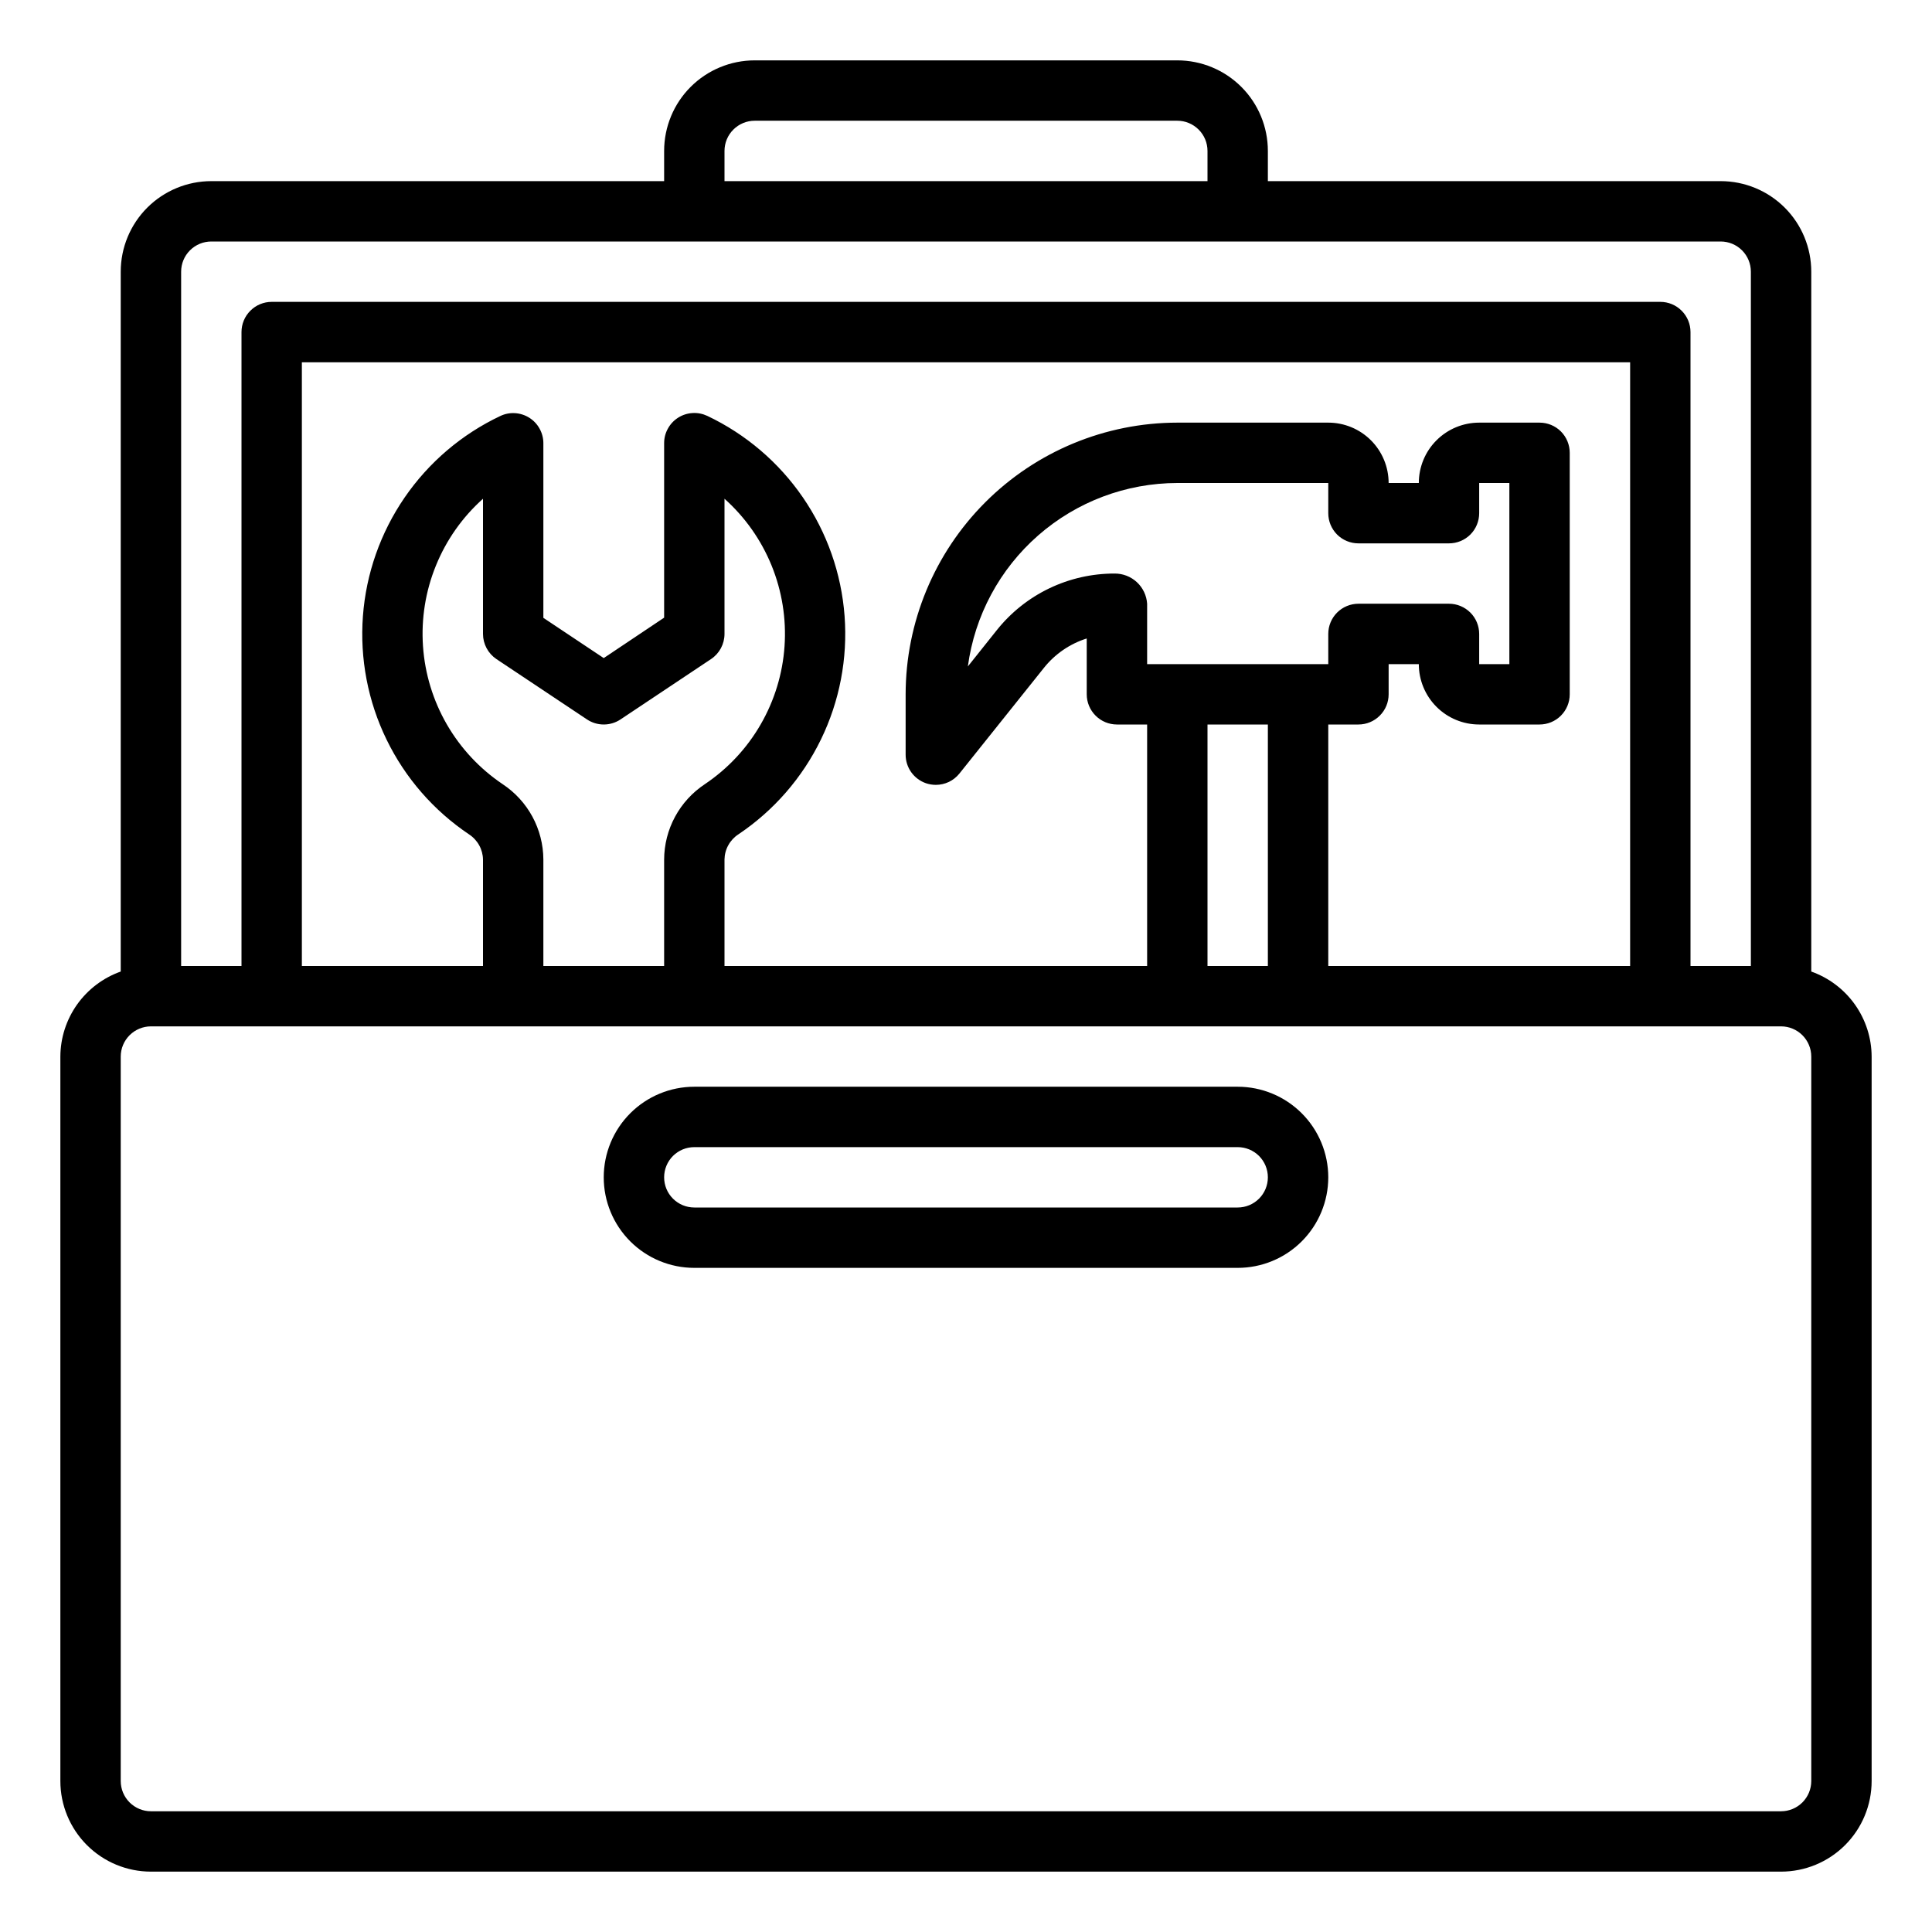 <svg width="53" height="53" viewBox="0 0 53 53" fill="none" xmlns="http://www.w3.org/2000/svg">
<path d="M49.688 26.652V7.453C49.688 6.794 49.426 6.162 48.96 5.696C48.494 5.231 47.862 4.969 47.203 4.969H34.781V4.141C34.781 3.482 34.52 2.85 34.054 2.384C33.588 1.918 32.956 1.656 32.297 1.656H20.703C20.044 1.656 19.412 1.918 18.946 2.384C18.48 2.85 18.219 3.482 18.219 4.141V4.969H5.797C5.138 4.969 4.506 5.231 4.04 5.696C3.574 6.162 3.312 6.794 3.312 7.453V26.652C2.83 26.823 2.412 27.139 2.115 27.556C1.819 27.974 1.658 28.472 1.656 28.984V48.859C1.656 49.518 1.918 50.15 2.384 50.616C2.85 51.082 3.482 51.344 4.141 51.344H48.859C49.518 51.344 50.15 51.082 50.616 50.616C51.082 50.15 51.344 49.518 51.344 48.859V28.984C51.342 28.472 51.181 27.974 50.885 27.556C50.588 27.139 50.17 26.823 49.688 26.652ZM19.875 4.141C19.875 3.921 19.962 3.71 20.118 3.555C20.273 3.4 20.483 3.312 20.703 3.312H32.297C32.517 3.312 32.727 3.4 32.882 3.555C33.038 3.71 33.125 3.921 33.125 4.141V4.969H19.875V4.141ZM4.969 7.453C4.969 7.233 5.056 7.023 5.211 6.868C5.367 6.712 5.577 6.625 5.797 6.625H47.203C47.423 6.625 47.633 6.712 47.789 6.868C47.944 7.023 48.031 7.233 48.031 7.453V26.5H46.375V9.109C46.375 8.89 46.288 8.679 46.132 8.524C45.977 8.368 45.767 8.281 45.547 8.281H7.453C7.233 8.281 7.023 8.368 6.868 8.524C6.712 8.679 6.625 8.89 6.625 9.109V26.5H4.969V7.453ZM36.438 26.5V19.875H37.266C37.485 19.875 37.696 19.788 37.851 19.632C38.007 19.477 38.094 19.267 38.094 19.047V18.219H38.922C38.922 18.658 39.096 19.079 39.407 19.39C39.718 19.701 40.139 19.875 40.578 19.875H42.234C42.454 19.875 42.665 19.788 42.82 19.632C42.975 19.477 43.062 19.267 43.062 19.047V12.422C43.062 12.202 42.975 11.992 42.82 11.836C42.665 11.681 42.454 11.594 42.234 11.594H40.578C40.139 11.594 39.718 11.768 39.407 12.079C39.096 12.389 38.922 12.811 38.922 13.25H38.094C38.094 12.811 37.919 12.389 37.609 12.079C37.298 11.768 36.877 11.594 36.438 11.594H32.297C30.321 11.596 28.426 12.382 27.029 13.779C25.632 15.176 24.846 17.071 24.844 19.047V20.703C24.844 20.875 24.897 21.042 24.996 21.182C25.096 21.322 25.236 21.428 25.398 21.485C25.486 21.515 25.579 21.531 25.672 21.531C25.796 21.531 25.919 21.503 26.031 21.45C26.143 21.396 26.241 21.318 26.319 21.221L28.637 18.322C28.94 17.942 29.349 17.661 29.812 17.515V19.047C29.812 19.267 29.9 19.477 30.055 19.632C30.21 19.788 30.421 19.875 30.641 19.875H31.469V26.5H19.875V23.578C19.877 23.441 19.913 23.305 19.98 23.185C20.047 23.064 20.142 22.962 20.258 22.887C21.229 22.235 22.01 21.337 22.521 20.285C23.033 19.233 23.256 18.064 23.169 16.898C23.082 15.732 22.687 14.609 22.025 13.645C21.363 12.681 20.458 11.909 19.401 11.408C19.274 11.349 19.136 11.322 18.997 11.331C18.858 11.339 18.723 11.382 18.605 11.457C18.487 11.531 18.39 11.634 18.323 11.756C18.255 11.877 18.219 12.014 18.219 12.154V16.944L16.562 18.053L14.906 16.949V12.157C14.906 12.018 14.87 11.881 14.802 11.759C14.735 11.637 14.638 11.534 14.52 11.46C14.402 11.386 14.267 11.342 14.128 11.334C13.989 11.325 13.851 11.352 13.725 11.412C12.667 11.912 11.762 12.684 11.1 13.648C10.438 14.612 10.043 15.735 9.956 16.901C9.869 18.067 10.092 19.236 10.604 20.288C11.115 21.34 11.896 22.237 12.867 22.889C12.982 22.964 13.078 23.067 13.145 23.188C13.212 23.308 13.248 23.444 13.25 23.582V26.5H8.281V9.938H44.719V26.5H36.438ZM37.266 14.906H39.75C39.97 14.906 40.18 14.819 40.336 14.664C40.491 14.508 40.578 14.298 40.578 14.078V13.25H41.406V18.219H40.578V17.391C40.578 17.171 40.491 16.96 40.336 16.805C40.18 16.65 39.97 16.562 39.75 16.562H37.266C37.046 16.562 36.835 16.65 36.68 16.805C36.525 16.96 36.438 17.171 36.438 17.391V18.219H31.469V16.562C31.454 16.337 31.354 16.125 31.188 15.971C31.022 15.817 30.803 15.732 30.577 15.734C29.956 15.733 29.342 15.872 28.782 16.141C28.222 16.41 27.73 16.803 27.343 17.289L26.551 18.282C26.738 16.89 27.423 15.614 28.48 14.688C29.536 13.763 30.892 13.252 32.297 13.25H36.438V14.078C36.438 14.298 36.525 14.508 36.68 14.664C36.835 14.819 37.046 14.906 37.266 14.906ZM33.125 19.875H34.781V26.5H33.125V19.875ZM13.788 21.511C13.16 21.088 12.637 20.528 12.258 19.872C11.88 19.217 11.656 18.483 11.604 17.728C11.552 16.973 11.673 16.216 11.959 15.515C12.244 14.813 12.685 14.187 13.25 13.682V17.391C13.25 17.527 13.284 17.661 13.348 17.781C13.412 17.901 13.505 18.004 13.618 18.08L16.103 19.736C16.239 19.827 16.399 19.875 16.562 19.875C16.726 19.875 16.886 19.827 17.022 19.736L19.506 18.08C19.62 18.004 19.713 17.901 19.777 17.781C19.841 17.661 19.875 17.527 19.875 17.391V13.682C20.44 14.187 20.881 14.813 21.167 15.515C21.452 16.216 21.574 16.973 21.522 17.729C21.47 18.484 21.246 19.217 20.867 19.873C20.489 20.529 19.965 21.089 19.337 21.511C18.994 21.738 18.713 22.045 18.518 22.406C18.323 22.767 18.22 23.171 18.219 23.582V26.5H14.906V23.578C14.904 23.168 14.801 22.765 14.606 22.404C14.411 22.044 14.13 21.737 13.788 21.511V21.511ZM49.688 48.859C49.688 49.079 49.6 49.29 49.445 49.445C49.29 49.6 49.079 49.688 48.859 49.688H4.141C3.921 49.688 3.71 49.6 3.555 49.445C3.4 49.29 3.312 49.079 3.312 48.859V28.984C3.312 28.765 3.4 28.554 3.555 28.399C3.71 28.244 3.921 28.156 4.141 28.156H48.859C49.079 28.156 49.29 28.244 49.445 28.399C49.6 28.554 49.688 28.765 49.688 28.984V48.859Z" fill="black"/>
<path d="M33.953 29.812H19.047C18.388 29.812 17.756 30.074 17.29 30.54C16.824 31.006 16.562 31.638 16.562 32.297C16.562 32.956 16.824 33.588 17.29 34.054C17.756 34.52 18.388 34.781 19.047 34.781H33.953C34.612 34.781 35.244 34.52 35.71 34.054C36.176 33.588 36.438 32.956 36.438 32.297C36.438 31.638 36.176 31.006 35.71 30.54C35.244 30.074 34.612 29.812 33.953 29.812ZM33.953 33.125H19.047C18.827 33.125 18.617 33.038 18.461 32.882C18.306 32.727 18.219 32.517 18.219 32.297C18.219 32.077 18.306 31.867 18.461 31.711C18.617 31.556 18.827 31.469 19.047 31.469H33.953C34.173 31.469 34.383 31.556 34.539 31.711C34.694 31.867 34.781 32.077 34.781 32.297C34.781 32.517 34.694 32.727 34.539 32.882C34.383 33.038 34.173 33.125 33.953 33.125Z" fill="black"/>
</svg>
